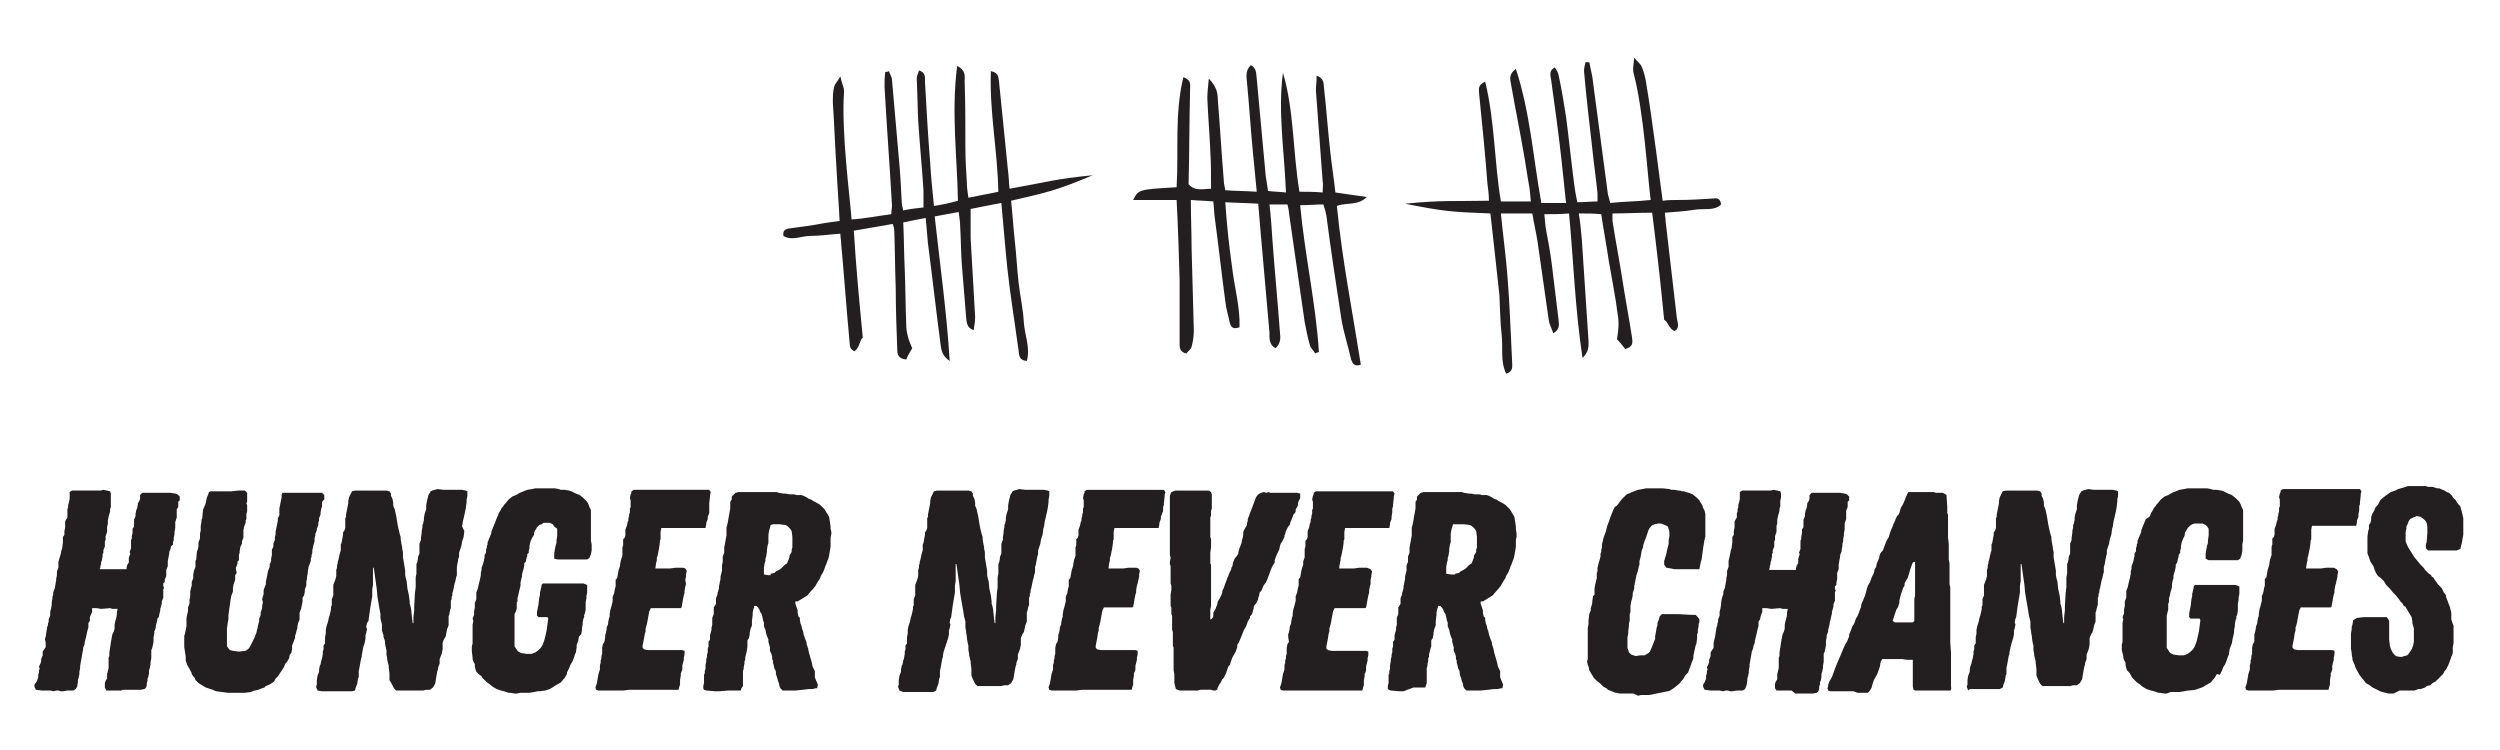 <?xml version="1.0" encoding="utf-8"?>
<!-- Generator: Adobe Illustrator 25.0.0, SVG Export Plug-In . SVG Version: 6.00 Build 0)  -->
<svg version="1.1" id="Vrstva_1" xmlns="http://www.w3.org/2000/svg" xmlns:xlink="http://www.w3.org/1999/xlink" x="0px" y="0px"
	 viewBox="0 0 333.8 100.2" enable-background="new 0 0 333.8 100.2" xml:space="preserve">
<g>
	<g>
		<path fill="#231F20" d="M16.2,92.2h-1l-0.4,0h-0.3l-0.3,0L14,91.8l0-0.3l0-0.3l0.1-0.3l0.2-0.3V90l0.2-0.8l0-0.3v-0.3l0-0.3l0-0.5
			l0.1-0.2l0-0.5l0.1-0.6l0.1-0.7l0.2-1.1l0.2-0.4l0.1-0.4v-0.5l0.1-0.5l0.1-0.3l0.1-0.5v-0.3l0.1-0.5l-0.3,0H15l-0.3-0.1l-1.2,0.1
			l-0.6-0.1l-0.6,0l0,0.2l0,0.3L12,82.4L12,82.9l-0.2,0.3v0.6l-0.1,0.3L11.5,85l-0.2,0.8l0,0.2l-0.2,0.5l0,0.2L11,87.2l-0.1,0.6
			l-0.2,1.1l0,0.3l-0.1,0.5v0.3l-0.1,0.5l-0.1,0.3l0,0.3l-0.1,0.6L10.1,92l-0.3,0.2l-0.3,0l-0.5,0l-0.6,0.1H8.1l-0.3-0.1l-0.3,0
			l-0.3,0.1l-0.5-0.1H5.6l-0.8-0.1l-0.2-0.4v-0.3L4.9,91l0.2-0.5l0-0.4l0.1-0.3v-0.3l0.1-0.2l-0.1-0.3l0.2-0.4l0.1-0.3l0-0.3
			l0.2-0.5l0-0.5l0.2-0.3l0.2-0.3l0-0.3v-0.3L6,85.3L6.1,85l0.2-1.3l0.1-0.2l0-0.2l0.1-0.3l0-0.3l0.2-0.5l0-0.5l0.1-0.4l0.1-0.5
			v-0.3l0.1-0.6L7,79.7l0.1-0.3v-0.3l0.2-0.5l0.2-1.1l0-0.2l0.1-0.5l0-0.5l0.2-0.5l0-0.3l0-0.5L8.1,74l0.1-0.5l0.1-0.3l0.1-0.8
			l0-0.2v-0.5l0.2-0.3l0-0.3l0-0.2l0.1-0.5v-0.8L9,69.1l0-0.5L9,68.3L9,68l0.1-0.3l0-0.3l0.1-0.3l0.1-0.5l0-0.5l0-0.4l0.3-0.2h0.9
			l1.6,0l0.5,0h0.8l0.4-0.1l0.5,0.1l0.4,0.1l0.1,0.3v0.2l0,0.3L14.8,67l0,0.2l0,0.5l-0.1,0.3l0,0.3l-0.2,0.7l-0.1,0.5l0,0.5
			l-0.1,0.3V71l-0.1,0.3l-0.1,0.3l0,0.5l-0.1,0.2l0,0.5v0.2l-0.1,0.2l-0.1,0.3l0,0.3l-0.1,0.2l0,0.3l-0.1,0.5l-0.1,0.3l0,0.2
			l-0.1,0.3l0,0.2L13.3,76l0.3,0h0.3l1.1,0l0.3,0l0.5,0l0.3,0l0.8,0l0-0.2l0.1-0.4l0.2-0.3v-0.3l0-0.3l0.2-0.6l-0.1-0.2l0.2-0.5
			l0-0.2l0-0.3l0-0.3l0-0.3l0.1-0.2v-0.3l0.1-0.5l0-0.5l0.2-0.3V70l0-0.3l0-0.3l0.2-0.5v-0.3l0.1-0.5l0.1-0.2l0.1-0.5l0-0.2l0.2-0.3
			l0.1-0.3l0-0.3l0-0.2l0.3-0.3l0.2,0l0.3,0h1.4l0.8,0h1.1l0.6,0.1l0.3,0.1l0.3,0.3l0,0.2l0,0.3l-0.2,0.2l0,0.2l0,0.2v0.3L23.6,68
			l0,0.5v0.3l0,0.3l-0.1,0.3l-0.1,0.3l0,0.5v0.3l-0.1,0.5l0,0.3l-0.1,0.5l0,0.3l-0.1,0.3l0,0.3L22.8,73l0,0.2l-0.2,0.5l0,0.2
			l-0.1,0.5L22.4,75l0,0.6l-0.2,0.5l0,0.6l0,0.2L22,77.4l0,0.3l-0.2,0.2v0.3l0.1,0.3l-0.1,0.2l0,0.3v0.5l0,0.3l-0.2,0.5l0,0.3
			l-0.2,0.7v0.2l-0.1,0.4l-0.1,0.5L21,82.6l0,0.2l-0.2,0.8l0,0.2l-0.1,0.3l-0.1,0.2l0,0.3l-0.1,0.5v0.3l0,0.3l-0.1,0.5l-0.1,0.4
			l-0.1,0.2l0,0.5l0,0.6l-0.1,0.5l0,0.3l-0.1,0.5l-0.1,0.3l0,0.4l-0.1,0.5l-0.1,0.2l0,0.3l-0.1,0.3v0.3l-0.1,0.3l-0.2,0.2l-0.5,0.1
			h-0.6l-0.2,0l-0.5,0h-0.8l-0.3,0L16.2,92.2z"/>
		<path fill="#231F20" d="M28.9,92.3l-0.3-0.1l-0.2-0.1l-0.6-0.2l-0.3-0.1l-0.2-0.1l-0.8-0.5l-0.4-0.4L26,90.5l-0.2-0.2L25.6,90
			l0-0.1l-0.3-0.6L25,88.8l-0.2-0.6l0-0.5l-0.2-1.3l0-0.2l0-1.3l0.1-0.3l0.2-1l0-0.5l0-0.6l0.1-0.5l0.1-0.4v-0.5l0.2-0.5l0-0.3
			l0-0.2l0.1-0.5l0-0.3l0-0.3l0.1-0.5l0.1-0.3v-0.5l0.2-0.5l0-0.5l0.1-0.5l0.2-0.5v-0.3l0-0.5l0.1-0.2l0.1-1.1l0.1-0.2l0.1-0.5v-0.3
			l0-0.2l0.2-0.5l0-0.3l0-0.3l0.1-0.5l0-0.3v-0.3l0.1-0.5v-0.3l0.1-0.2l0.1-1.1l0.2-0.5l0.1-0.2l0.1-0.4l0.1-0.5l0.2-0.5l0.1-0.3
			l0.2-0.1l0.6,0H29l0.3,0l1.6,0l0.9-0.1l0.3,0l0.6,0l0.3,0.3l0,0.6V67l-0.1,0.2L33,67.5l0,0.5L33,68.3l-0.1,0.3L32.9,69l0,0.3
			l-0.1,0.2v0.3l-0.2,0.5l-0.1,0.5l0,0.3v0.4l0,0.3l-0.2,0.5l0,0.3L32.1,73L32,73.6l0,0.2l-0.1,0.3l0,0.4l0,0.3L31.7,75v0.3
			l-0.2,0.5l0,0.2l0.1,0.5l-0.2,0.3l0,0.3l0,0.3l-0.1,0.3L31.2,78l-0.1,0.5V79l-0.2,0.5l-0.1,0.5l-0.2,1.4l-0.1,0.8l0,0.5l-0.1,0.5
			L30.3,84l0,0.3l0,0.2l0,0.3l0,0.6v0.4l0,0.5l0.4,0.5l0.4,0.1l0.8,0.1l0.9-0.1l0.4-0.3l0.2-0.3l0.1-0.2l0.3-0.6l0.2-0.4l0.1-0.3
			l0.1-0.2l0.2-0.8l0.1-0.5l0.1-0.3l0-0.4l0.1-0.2l0.1-0.3l0-0.3l0.1-0.3l0.1-0.3l0-0.3l0.1-0.5L35,80l0.2-0.7l0-0.5l0.1-0.3
			l0.2-0.5v-0.3l0.1-0.5l0.1-0.5l0.1-0.5l0.2-0.5l0-0.3l0.2-0.5v-0.3l0.1-0.5l0-0.2v-0.5l0.2-0.4l0-0.4l0.2-0.5l0-0.3l0.1-0.5l0-0.3
			l0.1-0.5l0.1-0.5l0.1-0.5l0-0.3l0.2-0.4l0-0.2l0-0.5l0-0.2l0.1-0.5l0.1-0.5l0.1-0.5l0-0.3l0.1-0.3l1.1,0h0.3l0.3,0l1.1,0h0.3
			l0.3,0h0.3l0.3,0l0.4,0l0.3,0l0.3,0l0.3,0l0.3,0.3l0,0.6L43,67l0,0.6l-0.1,0.3l-0.1,0.5l0,0.3l-0.2,0.5l0,0.3l-0.1,0.3l0,0.3
			l-0.2,0.5l0,0.2l-0.2,0.5v0.2l-0.1,0.4L42,72.3l-0.1,0.3L41.8,73l-0.1,0.5v0.3l-0.1,0.3l0,0.2l-0.1,0.3l0,0.3l-0.3,0.8l-0.1,0.6
			v0.2l-0.1,0.5l0,0.2l-0.1,0.5l0,0.5l-0.2,0.5V79l-0.1,0.5l-0.2,0.3l0,0.5l-0.1,0.5l-0.1,0.5l-0.2,0.5l0,0.3L40,82.6v0.1l-0.2,0.5
			l-0.1,0.5v0.2l-0.1,0.3l-0.1,0.4l-0.1,0.3v0.3l-0.1,0.2l-0.1,0.3l-0.2,0.5L39,86.6l-0.1,0.6l-0.2,0.2l-0.1,0.5l-0.3,0.5l-0.2,0.2
			l-0.2,0.5l-0.2,0.3l-0.2,0.3l-0.2,0.3l-0.2,0.3l-0.3,0.3L36.6,91l-0.3,0.2l-0.3,0.2l-0.5,0.2l-0.2,0.2L34.7,92l-0.2,0.1L34,92.2
			l-0.3,0.1l-0.2,0.1l-0.8,0.1h-0.9l-0.6,0h-0.8L28.9,92.3z"/>
		<path fill="#231F20" d="M42.4,92.2l-0.2-0.5l0.1-0.3v-0.6l0.1-0.6l0.2-0.5l0-0.3l0.1-0.5l0.1-0.2l0.1-0.5l0.1-0.3l0.1-0.6V87
			l0.1-0.3v-0.5l0.2-0.3l0-0.5l0-0.3l0.1-0.5l0-0.2l0-0.3l0.1-0.5l0.2-0.6l0.1-0.5l0.1-0.3l0.1-0.4l0.1-0.5l0-0.3l0.1-0.2l0-0.5
			l0-0.2V80l0.2-0.5l0-0.2l0-0.3l0-0.5l0-0.4l0.2-0.5l0.1-0.3l0.1-0.4v-0.5l0-0.3l0.1-0.3v-0.3l0.1-0.3V75l0.1-0.3l0.1-0.5l0.1-0.4
			l0.1-0.3v-0.5l0-0.3l0.1-0.2l0.2-1.1v-0.3l0.2-0.3l0.1-0.3l0-0.5l0-0.3l0-0.2l0-0.3l0.1-0.2l0-0.3l0.1-0.5l0.1-0.5l0.1-0.5v-0.3
			l0.1-0.5l0.1-0.2l0.1-0.2l0.2-0.4l0.4-0.1l0.5,0l0.6,0h0.3l0.5,0l0.7,0l0.5,0l0.6,0h0.5l0.4,0.1l0.2,0.3l0,0.3l0.2,0.4l0.1,0.5
			l0,0.4l0.2,0.5l0.2,0.9l0.1,0.6l0.1,0.6l0.1,0.5l0.2,0.8l0.1,0.3l0,0.3l0.1,0.6l0.1,0.5v0.2l0.1,0.4v0.3l0,0.4l0.1,0.6l0.1,0.6
			l0.1,0.6l0,0.6l0.1,0.5l0.1,0.3l0.1,1l0.2,0.9l0.1,0.8v0.3l0.1,0.3l0.1,0.5l0.1,1l0.1,0.8h0.1l0-0.8l0.1-0.9v-0.5l0.1-1.8l0.1-0.8
			v-1.3l0.1-0.5l0-0.2l0-0.3l0-0.3l0-0.5l0.1-0.2l0.1-0.5v-0.2l0.2-0.5v-0.5l0-0.5v-0.3l0.2-0.5l0-0.3l0.1-0.7v-0.2l0.1-0.5l0-0.3
			l0.1-0.2l0.1-0.5l0-0.3l0.1-0.5l0.1-0.3l0.1-0.3v-0.3l0-0.2l0.1-0.6l0.2-0.8l0.3-0.5l0.2-0.1l0.7-0.2l0.8,0.1l0.3,0h0.4l0.9,0h0.4
			l0.5,0l0.5,0.1l0.2,0.1l0,0.3v0.3l-0.1,0.5l0,0.3l-0.1,0.8l-0.1,0.5l-0.2,0.9l-0.1,0.4l-0.1,0.7L62,70.9l-0.1,0.8l-0.2,0.6
			l-0.1,0.6l-0.1,0.3l-0.1,0.3l-0.1,0.3v0.5l-0.1,0.3l-0.2,1.1L61,76.1l0,0.4l0,0.3l-0.1,0.3l-0.1,0.5l-0.1,0.3l-0.1,0.5l-0.1,0.5
			l-0.1,0.3l0,0.3l-0.1,0.2l0,0.3l-0.1,0.2l0,0.3l0,0.2v0.5l-0.1,0.2L60,82l-0.1,0.3l0,0.3l0,0.2l0,0.3l0,0.2v0.2l-0.2,0.5l-0.1,0.5
			L59.5,85l-0.2,0.3l-0.2,0.5l0,0.4l0,0.5L59,87.2l-0.1,0.3l-0.2,0.5v0.6l-0.2,0.5v0.2l-0.1,0.3l-0.1,0.5l-0.2,1.2l-0.3,0.5
			l-0.4,0.3l-0.5,0l-0.4,0.1h-0.2l-0.7,0l-0.3,0l-0.4,0l-0.2,0H54l-0.5,0h-0.6l-0.3-0.3l-0.3-0.6L52,90.8l0-0.2l0-0.5l0-0.2
			l-0.1-0.8l0-0.2l-0.2-0.8l0-0.2l-0.1-0.5l0-0.6l-0.1-0.4l-0.1-0.6v-0.2L51.2,85l0-0.2L51,84.2l0-0.2v-0.6l-0.2-0.8L50.8,82
			l-0.2-1.1l-0.2-1.2l-0.1-1.1l-0.2-1.4l-0.2-1.4h-0.1l0,1.1l0,0.8l0,0.4l-0.1,0.6l0,0.9l-0.3,1.8l-0.2,1.5L49,83.2l-0.1,0.5
			l0.1,0.3l-0.1,0.5l-0.1,0.3l0,0.3l0,0.2l-0.1,0.5l-0.2,0.6L48.4,87l-0.1,0.5l0,0.2L48.2,88l-0.2,1.1l-0.1,0.5l0,0.3v0.5l-0.1,0.2
			l-0.1,0.7l-0.2,0.5l-0.1,0.4L47,92.3h-4L42.4,92.2z"/>
		<path fill="#231F20" d="M69,92.6h-0.3l-0.6-0.1h-0.2l-0.6-0.2l-0.4-0.1l-0.6-0.2l-0.5-0.3l-0.5-0.4l-0.3-0.2l-0.4-0.4l-0.2-0.2
			l-0.1-0.2L63.9,90l-0.3-0.3l-0.1-0.3L63.4,89l0-0.3l-0.2-0.4L63.1,88v-0.2L63,87l0-0.7l0.1-0.4v-0.5l0-0.2v-0.5l0-0.3l0-0.2l0-0.5
			l0-0.3l0.1-0.5l-0.1-0.3l0.2-0.5v-0.5l0.1-0.5l0-0.6l0.2-0.5l0-0.6l0-0.3l0.2-0.5l0.1-0.5l0.2-0.8l0.1-0.5l0-0.3l0.1-0.4l0-0.3
			l0.2-0.5l0.1-0.4l0.1-0.5l0-0.3l0.2-0.3l0-0.4l0.1-0.3l0-0.2l0.1-0.2l0-0.3l0.1-0.2l0.1-0.3l0.1-0.2l0.2-0.5l0-0.2l0.2-0.5
			l0.2-0.5l0.1-0.2l0.1-0.3l0.2-0.5l0.1-0.2l0.1-0.3l0.2-0.3l0.2-0.4l0.2-0.2l0.1-0.2l0.2-0.2l0.4-0.5l0.5-0.4l0.5-0.2l0.5-0.3
			l0.5-0.2l0.5-0.2l0.6-0.1l0.5-0.1h1.1l1,0l0.5,0l0.5,0.1l0.3,0.1h0.5l0.6,0.1l0.3,0.1l0.6,0.3l0.5,0.2l0.5,0.4l0.5,0.5l0.1,0.2
			l0.1,0.2l0.1,0.3l0.2,0.4l0,0.4l0,0.5v1.5l0,0.5v0.4l0,0.5v0.3L79,72.7l0,0.5l0,0.3L78.9,74l-0.2,0.5l-0.3,0.2l-0.8,0l-0.6,0
			l-0.6,0l-0.4,0h-1.1l-0.4,0L74,74.6l0-0.3l0-0.4l0.1-0.6l0.1-0.5l0.1-0.3l0-0.3l0.1-0.7l0-0.3l0-0.4l0-0.2L74,70.3L73.8,70
			l-0.4-0.2h-0.8L72.3,70L72,70.1l-0.3,0.3l-0.1,0.2l-0.2,0.3l-0.1,0.3l0,0.2L71,71.9l-0.2,0.5l-0.1,0.5l0,0.3l-0.1,0.3v0.3L70.4,74
			l0,0.2l-0.1,0.3l-0.1,0.5L70,75.2l0,0.3L69.9,76l-0.1,0.3l-0.1,0.4l0,0.3l-0.1,0.3l-0.1,0.5l0,0.4L69.3,79l-0.1,0.5l-0.1,0.3
			l0,0.5L69,80.4l0,0.5v0.3l-0.1,0.4L68.7,82v0.4l0,0.5l0,0.5l0,0.3l0,0.2l0,0.5l0,0.5v0.6l0,0.4v0.4l0.2,0.3l0.2,0.3l0.1,0.1
			l0.4,0.2l0.7,0.1h0.7l0.5-0.2l0.4-0.3l0.3-0.3l0.2-0.3l0.2-0.5l0.1-0.3l0.1-0.4l0.2-0.9l0.2-1.5l-0.1-0.2l-0.3,0h-0.9l-0.2-0.2
			v-0.5l0.2-1l0.1-0.9l0.1-0.4l0-0.3l0.2-0.8l0-0.2l0.2-0.2l0.9,0l0.3,0l0.6,0l0.6,0h1.4l0.3,0l0.5,0h0.8l0.5,0.2v1l-0.1,0.5v0.3
			l-0.1,0.5l0,0.3l0,0.2l0,0.3v0.2l-0.1,0.5l-0.1,0.2l0,0.3l-0.1,0.2l-0.1,0.5l0,0.3l-0.1,0.5l0,0.3l-0.1,0.5L77.3,85l-0.1,0.6
			l-0.2,0.5L77,86.4l-0.1,0.7l-0.1,0.2l-0.1,0.3l-0.1,0.3l-0.2,0.5l-0.2,0.3l-0.1,0.2l-0.1,0.3l-0.3,0.6L75.7,90l-0.3,0.5l-0.5,0.6
			l-0.5,0.3l-0.2,0.1l-0.3,0.2L73.4,92l-0.6,0.2L72,92.3l-0.2,0l-0.5,0.1l-0.6,0.1h-0.8l-0.4,0L69,92.6z"/>
		<path fill="#231F20" d="M83.2,92.2h-1l-0.3,0h-2l-0.3-0.1l-0.1-0.3l0.1-0.3l0.1-0.3l0.1-0.6l0.1-0.6l0.2-0.6l0-0.6l0.1-0.3v-0.3
			l0.1-0.3v-0.3l0.1-0.3l0-0.3l0-0.5l0.1-0.5l0.2-0.3l0.1-0.6v-0.3l0.1-0.3l0.1-0.5v-0.2l0.2-0.5l0-0.2l0.1-0.5l0.1-0.3l0-0.3
			l0.1-0.6l0.1-0.3l0.2-0.8v-0.6l0.2-0.5l0.1-0.6l0.1-0.3l0-0.3l0-0.3v-0.3l0.2-0.2l0.2-1.1l0.1-0.3l0.1-0.3l0-0.2l0.1-0.5l0.2-0.6
			l0-1.1l0.1-0.3l0-0.8l0.2-0.2l0.1-0.3l0-0.3l0-0.2l0-0.3l0.2-0.5l0.1-0.5l0.1-0.2v-0.3l0.1-0.3l0-0.2l0.1-0.3l0-0.5l0.1-0.2l0-0.2
			l0-0.5l0-0.2l-0.1-0.3l0.1-0.5l0.1-0.2l0-0.2l0.3-0.2H85l0.2,0l0.3,0l0.5,0h0.3l0.3,0h0.4l0.8,0l2.8,0l0.9,0l0.3,0l1.1,0h0.8
			l0.3,0l0.4,0l0.3,0l0.2,0.3l-0.1,0.4v0.2l-0.1,0.9v0.2L94.7,68l0,0.3l0,0.2L94.5,69v0.3l-0.2,0.5l0,0.2l-0.1,0.5l-0.4,0h-1.6
			l-0.5,0h-2.5l-0.9,0l-0.1,0.5l0,0.3V72l-0.1,0.2v0.3L88,73.2l-0.1,0.5l-0.1,0.5l-0.1,0.3l0,0.3l-0.1,0.4l-0.1,0.7h0.7l1.3,0
			l0.7-0.1h1l0.3,0.1l0.2,0.3l-0.1,0.5V77l-0.1,0.4L91.6,78l-0.1,0.3l-0.1,0.6v0.3l-0.1,0.3l-0.1,0.5l-0.1,0.6L91,81.1l-0.1,0.1
			h-0.4l-0.6,0h-0.3l-0.9,0l-0.6,0h-0.4l-0.5,0h-0.3l-0.2,0.4l-0.1,0.5l-0.2,1.1l-0.1,0.4l-0.1,0.3l0,0.4l-0.1,0.3L86,85.2l-0.2,1
			v0.3l0.2,0.2l0.5,0.1h2.2l0.5,0l0.8,0l1.1,0l0.3,0.1l0,0.3l0,0.2l-0.1,0.4l0,0.3l-0.2,0.8v0.5L91,89.7l-0.1,0.2l0,0.3l-0.1,0.6
			l0,0.6l-0.1,0.3l-0.1,0.4h-3.6l-0.6,0l-0.5,0l-0.2,0h-0.8l-0.6,0l-0.3,0L83.2,92.2z"/>
		<path fill="#231F20" d="M96,92.3h-0.5l-1.2-0.1L94,92.1l-0.1-0.2v-0.3l0.1-0.4l0-0.4l0-0.4v-0.3l0.1-0.2v-0.3l0.1-0.3v-0.2l0-0.3
			l0.1-0.5V88l0.1-0.3l0-0.3l0.1-0.3l0-0.5l0.1-0.3l0-0.3l0-0.3l0.2-0.3v-0.6l0.2-0.7v-0.3l0.1-0.4l0-0.6v-0.3l0.2-0.5l0-0.3l0-0.3
			v-0.3l0.2-0.3l0.1-0.2l0-0.2l0-0.5l0.1-0.3l0.1-0.2v-0.2l0.1-0.3l0.1-0.4l0-0.2l0.1-0.5l0.1-0.5V77l0.2-0.8V76l0-0.2l0-0.3
			l0.1-0.5l0-0.2v-0.3l0-0.2l0.2-0.5l0-0.5l0-0.2l0.1-0.5l0.1-0.6l0.1-0.5l0-0.2v-0.2l0-0.5v-0.2l0.1-0.3l0.1-0.5l0.1-0.6l0.2-1.1
			l0-0.3l0-0.3v-0.3l0.2-0.3l0-0.4l0.2-0.2l0.3-0.3l0.4-0.1h0.5l2.3,0h1.6l0.3,0l0.4,0l0.3,0.1l0.6,0.1h0.3l0.5,0.1l0.6,0l0.4,0.1
			h0.6l0.3,0.1l0.4,0.2l0.3,0.2l0.3,0.1l0.3,0.2l0.2,0.1l0.2,0.1l0.5,0.3l0.2,0.2l0.2,0.2l0.2,0.2l0.3,0.5l0.3,0.5l0.1,0.6l0.1,0.7
			v0.3L111,71v0.3l-0.1,0.5l0,0.3l0,0.6V73l-0.1,0.6l-0.1,0.6l-0.1,0.4l-0.2,0.5l-0.1,0.3l-0.1,0.2l-0.1,0.3l-0.2,0.5l-0.3,0.5
			l-0.1,0.3l-0.2,0.3l-0.3,0.5l-0.1,0.2l-0.4,0.5l-0.2,0.2l-0.5,0.6l-0.8,0.5l-0.5,0.3l-0.3,0v0.3l0.1,0.3l0.2,0.6v0.3l0.1,0.5
			l0.2,0.2l0,0.3l0.1,0.5l0.1,0.2l0.1,0.5l0.1,0.2l0.1,0.5l0.1,0.3l0.1,0.3l0.2,0.5V86l0.2,0.6l0.1,0.5l0.4,1.4l0.1,0.5l0.3,0.6
			l0,0.5l0,0.3l0.1,0.3l0.3,0.7l-0.1,0.5l-0.2,0l-0.4,0.1h-0.5l-0.8,0.1l-1,0.1h-0.5l-0.4,0h-0.3l-0.3,0l-0.2,0l-0.3-0.3l-0.1-0.2
			l-0.1-0.5l-0.1-0.2l-0.1-0.4l-0.2-0.6v-0.3l-0.1-0.3l-0.1-0.1l-0.1-0.5l-0.1-0.3v-0.3l-0.1-0.2l0-0.3l-0.1-0.4l-0.2-0.4v-0.5
			l-0.2-0.7l0-0.3l-0.2-0.5l-0.1-0.3l-0.1-0.5l-0.2-0.5l0-0.5l-0.1-0.2l-0.1-0.5l-0.1-0.4l-0.2-0.3l-0.1-0.3l-0.2-0.3l-0.2-0.2
			l-0.3,0l0,0.2l-0.1,0.2l-0.1,0.5l0,0.3l-0.1,0.8v0.6l-0.2,0.5l-0.1,0.5v0.2l-0.1,0.5l-0.2,0.3v0.8L99.7,87l-0.2,0.8l0,0.3
			l-0.1,0.2v0.3l-0.1,0.5l0,0.2l-0.1,0.3v0.2l0,0.5l0,0.3v0.2l0,0.3l0,0.5L99,91.9l-0.1,0.3l-0.4,0l-0.3,0l-0.6,0l-0.3,0L96,92.3z
			 M102.9,76.6l0.5-0.1l0.2-0.2l0.4-0.2l0.3-0.2l0.3-0.3l0.2-0.2l0.3-0.2l0.2-0.5l0.1-0.3l0-0.2l0.3-0.5v-0.3l0.1-0.3l0-0.6l0-0.8
			l-0.1-0.8l-0.2-0.3l-0.3-0.3l-0.3-0.2l-0.8-0.1l-0.9,0l-0.3,0.1l-0.1,0.4l-0.1,0.3l-0.1,0.6l0,0.6l0,0.5l-0.1,0.3l-0.1,0.6v0.3
			l-0.1,0.6l-0.1,0.3l0,0.3l-0.1,0.3l-0.1,0.6l0,0.3l0,0.3l0,0.3l0.6,0.1H102.9z"/>
		<path fill="#231F20" d="M120.1,92.2l-0.2-0.5l0.1-0.3v-0.6l0.1-0.6l0.2-0.5l0-0.3l0.1-0.5l0.1-0.2l0.1-0.5l0.1-0.3l0.1-0.6V87
			l0.1-0.3v-0.5l0.2-0.3l0-0.5l0-0.3l0.1-0.5l0-0.2l0-0.3l0.1-0.5l0.2-0.6l0.1-0.5l0.1-0.3l0.1-0.4l0.1-0.5l0-0.3l0.1-0.2l0-0.5
			l0-0.2V80l0.2-0.5l0-0.2l0-0.3l0-0.5l0-0.4l0.2-0.5l0.1-0.3l0.1-0.4v-0.5l0-0.3l0.1-0.3v-0.3l0.1-0.3V75l0.1-0.3l0.1-0.5l0.1-0.4
			l0.1-0.3v-0.5l0-0.3l0.1-0.2l0.2-1.1v-0.3l0.2-0.3l0.1-0.3l0-0.5l0-0.3l0-0.2l0-0.3l0.1-0.2l0-0.3l0.1-0.5l0.1-0.5l0.1-0.5v-0.3
			l0.1-0.5l0.1-0.2l0.1-0.2l0.2-0.4l0.4-0.1l0.5,0l0.6,0h0.3l0.5,0l0.7,0l0.5,0l0.6,0h0.5l0.4,0.1l0.2,0.3l0,0.3l0.2,0.4l0.1,0.5
			l0,0.4l0.2,0.5l0.2,0.9l0.1,0.6l0.1,0.6l0.1,0.5l0.2,0.8l0.1,0.3l0,0.3l0.1,0.6l0.1,0.5v0.2l0.1,0.4v0.3l0,0.4l0.1,0.6l0.1,0.6
			l0.1,0.6l0,0.6l0.1,0.5l0.1,0.3l0.1,1l0.2,0.9l0.1,0.8v0.3l0.1,0.3l0.1,0.5l0.1,1l0.1,0.8h0.1l0-0.8l0.1-0.9v-0.5l0.1-1.8l0.1-0.8
			v-1.3l0.1-0.5l0-0.2l0-0.3l0-0.3l0-0.5l0.1-0.2l0.1-0.5v-0.2l0.2-0.5v-0.5l0-0.5v-0.3l0.2-0.5l0-0.3l0.1-0.7v-0.2l0.1-0.5l0-0.3
			l0.1-0.2l0.1-0.5l0-0.3l0.1-0.5l0.1-0.3l0.1-0.3v-0.3l0-0.2l0.1-0.6l0.2-0.8l0.3-0.5l0.2-0.1l0.7-0.2l0.8,0.1l0.3,0h0.4l0.9,0h0.4
			l0.5,0l0.5,0.1l0.2,0.1l0,0.3v0.3l-0.1,0.5l0,0.3l-0.1,0.8l-0.1,0.5l-0.2,0.9l-0.1,0.4l-0.1,0.7l-0.1,0.3l-0.1,0.8l-0.2,0.6
			l-0.1,0.6l-0.1,0.3l-0.1,0.3l-0.1,0.3v0.5l-0.1,0.3l-0.2,1.1l-0.1,0.3l0,0.4l0,0.3l-0.1,0.3l-0.1,0.5l-0.1,0.3l-0.1,0.5l-0.1,0.5
			l-0.1,0.3l0,0.3l-0.1,0.2l0,0.3l-0.1,0.2l0,0.3l0,0.2v0.5l-0.1,0.2l-0.1,0.5l-0.1,0.3l0,0.3l0,0.2l0,0.3l0,0.2v0.2l-0.2,0.5
			l-0.1,0.5l-0.1,0.4l-0.2,0.3l-0.2,0.5l0,0.4l0,0.5l-0.1,0.5l-0.1,0.3l-0.2,0.5v0.6l-0.2,0.5v0.2l-0.1,0.3l-0.1,0.5l-0.2,1.2
			l-0.3,0.5l-0.4,0.3l-0.5,0l-0.4,0.1H134l-0.7,0l-0.3,0l-0.4,0l-0.2,0h-0.8l-0.5,0h-0.6l-0.3-0.3l-0.3-0.6l-0.2-0.5l0-0.2l0-0.5
			l0-0.2l-0.1-0.8l0-0.2l-0.2-0.8l0-0.2l-0.1-0.5l0-0.6l-0.1-0.4l-0.1-0.6v-0.2l-0.1-0.5l0-0.2l-0.1-0.5l0-0.2v-0.6l-0.2-0.8
			l-0.1-0.7l-0.2-1.1l-0.2-1.2l-0.1-1.1l-0.2-1.4l-0.2-1.4h-0.1l0,1.1l0,0.8l0,0.4l-0.1,0.6l0,0.9l-0.3,1.8l-0.2,1.5l-0.1,0.2
			l-0.1,0.5l0.1,0.3l-0.1,0.5l-0.1,0.3l0,0.3l0,0.2l-0.1,0.5l-0.2,0.6L126,87l-0.1,0.5l0,0.2l-0.1,0.3l-0.2,1.1l-0.1,0.5l0,0.3v0.5
			l-0.1,0.2l-0.1,0.7l-0.2,0.5l-0.1,0.4l-0.4,0.2h-4L120.1,92.2z"/>
		<path fill="#231F20" d="M143.7,92.2h-1l-0.3,0h-2l-0.3-0.1l-0.1-0.3l0.1-0.3l0.1-0.3l0.1-0.6l0.1-0.6l0.2-0.6l0-0.6l0.1-0.3v-0.3
			l0.1-0.3v-0.3l0.1-0.3l0-0.3l0-0.5l0.1-0.5l0.2-0.3l0.1-0.6v-0.3l0.1-0.3l0.1-0.5v-0.2l0.2-0.5l0-0.2l0.1-0.5l0.1-0.3l0-0.3
			l0.1-0.6l0.1-0.3l0.2-0.8v-0.6l0.2-0.5l0.1-0.6l0.1-0.3l0-0.3l0-0.3v-0.3l0.2-0.2l0.2-1.1l0.1-0.3l0.1-0.3l0-0.2l0.1-0.5l0.2-0.6
			l0-1.1l0.1-0.3l0-0.8l0.2-0.2l0.1-0.3l0-0.3l0-0.2l0-0.3l0.2-0.5l0.1-0.5l0.1-0.2v-0.3l0.1-0.3l0-0.2l0.1-0.3l0-0.5l0.1-0.2l0-0.2
			l0-0.5l0-0.2l-0.1-0.3l0.1-0.5l0.1-0.2l0-0.2l0.3-0.2h0.6l0.2,0l0.3,0l0.5,0h0.3l0.3,0h0.4l0.8,0l2.8,0l0.9,0l0.3,0l1.1,0h0.8
			l0.3,0l0.4,0l0.3,0l0.2,0.3l-0.1,0.4v0.2l-0.1,0.9v0.2l-0.1,0.3l0,0.3l0,0.2L155,69v0.3l-0.2,0.5l0,0.2l-0.1,0.5l-0.4,0h-1.6
			l-0.5,0h-2.5l-0.9,0l-0.1,0.5l0,0.3V72l-0.1,0.2v0.3l-0.1,0.7l-0.1,0.5l-0.1,0.5l-0.1,0.3l0,0.3l-0.1,0.4l-0.1,0.7h0.7l1.3,0
			l0.7-0.1h1l0.3,0.1l0.2,0.3l-0.1,0.5V77l-0.1,0.4l-0.1,0.5l-0.1,0.3l-0.1,0.6v0.3l-0.1,0.3l-0.1,0.5l-0.1,0.6l-0.1,0.5l-0.1,0.1
			H151l-0.6,0h-0.3l-0.9,0l-0.6,0h-0.4l-0.5,0h-0.3l-0.2,0.4l-0.1,0.5l-0.2,1.1l-0.1,0.4l-0.1,0.3l0,0.4l-0.1,0.3l-0.1,0.7l-0.2,1
			v0.3l0.2,0.2l0.5,0.1h2.2l0.5,0l0.8,0l1.1,0l0.3,0.1l0,0.3l0,0.2l-0.1,0.4l0,0.3l-0.2,0.8v0.5l-0.1,0.3l-0.1,0.2l0,0.3l-0.1,0.6
			l0,0.6l-0.1,0.3l-0.1,0.4h-3.6l-0.6,0l-0.5,0l-0.2,0h-0.8l-0.6,0l-0.3,0L143.7,92.2z"/>
		<path fill="#231F20" d="M159.9,92.2h-0.8l-0.3,0h-0.8l-0.4,0h-0.1L157,92l-0.1-0.4l-0.1-0.4l0-0.4l0-0.2l0-0.3V90l-0.1-0.5V89
			l0-0.3v-0.6l0-0.3v-0.7l0-0.3v-0.3l-0.1-0.3v-0.5l0-0.3V85l0-0.3l0-0.3l-0.1-0.3v-0.5l0-0.3v-0.3l0-0.3v-0.5l-0.1-0.2l0-0.3v-0.3
			l0-0.3l-0.1-0.2l0-0.3v-0.5l0-0.3v-0.5l0.1-0.5v-0.3l0-0.3l-0.1-0.3v-0.8l0-0.3v-0.5l0-0.2l0-0.5l-0.1-0.3V75l0.1-0.5l-0.1-0.4V73
			l0-0.3l0-0.3l0-0.3v-1.6l0-0.2l0-0.5l0-0.3l0-0.3l0-0.5l0-0.2l0-0.3v-0.3l0-0.2l0-0.3l0-0.3l0-0.3l0-0.2v-0.4l0.1-0.3l0.1-0.2
			l0.5-0.2l0.5,0l0.3,0l0.6,0l0.5,0h2.3l0.3,0l0.3,0.2l0.1,0.3l0,0.5v0.1l0,0.5v0.8l-0.1,0.3v0.6l-0.1,0.3l0,0.3v0.5l0,0.3v0.3
			l0,0.3v0.3l0,0.3v0.3l0.1,0.3V72l0,0.3v0.8l-0.1,0.7v0.5l0,0.3V75l0,0.2l0.1,0.2l0,0.5v0.2l0,0.3v0.8l0,0.3v0.3l0,0.3v0.3l0,0.4
			V79l0,0.3l0,0.2l0,0.2l0,0.6v0.3l0,0.3l-0.1,0.5l0,0.4v0.4l0,0.3l0,0.2l0.1,0l0.2-0.2l0.1-0.2L162,82l0-0.2l0.3-0.5l0.1-0.3
			l0.1-0.2l0.1-0.5l0.2-0.3l0.1-0.2l0.2-0.4l0.1-0.3l0-0.2l0.2-0.4l0.1-0.3l0.1-0.3l0.2-0.5l0.1-0.3l0.1-0.2l0.1-0.3l0.2-0.4
			l0.1-0.2l0-0.2l0.1-0.1l0.1-0.3l0-0.2l0.2-0.5l0.1-0.2l0.2-0.2l0.2-0.3l0.1-0.5l0.1-0.3l0.3-0.8l0-0.2l0.1-0.3l0.1-0.5l0-0.2
			L166,71l0.1-0.2l0.1-0.2l0.3-0.5l0-0.3l0.1-0.2l0-0.3l0.2-0.5l0.1-0.3l0.2-0.5l0.6-1.6L168,66l0.4-0.2l0.3-0.1l0.4,0.1l0.3-0.1
			l0.2,0.1h0.3l0.3,0l0.2,0h0.9l0.3,0l0.2,0h0.5l0.4,0h0.5l0.4,0.1v0.4l0,0.2l-0.2,0.4l-0.1,0.3l0,0.3l-0.1,0.2L173,68l0,0.3
			l-0.1,0.2l-0.2,0.2l-0.1,0.3l-0.2,0.5l-0.1,0.2l-0.1,0.4l-0.2,0.2l-0.1,0.2l-0.1,0.2l-0.1,0.2l-0.1,0.4l-0.1,0.2l0,0.2l-0.1,0.2
			l-0.2,0.4l-0.2,0.3l-0.1,0.3l-0.1,0.5l-0.1,0.2l-0.1,0.2l-0.1,0.2l-0.2,0.5l-0.1,0.3l0,0.3l-0.3,0.5l-0.1,0.2l-0.2,0.5l-0.1,0.3
			l-0.2,0.5l-0.1,0.3l-0.2,0.4l-0.3,0.4l-0.2,0.5l-0.1,0.2l-0.2,0.2l-0.1,0.5l-0.1,0.2l0,0.2l-0.2,0.4l-0.1,0.2l-0.2,0.2l-0.1,0.2
			l0,0.2l-0.2,0.7l-0.1,0.2l-0.2,0.2v0.2l-0.3,0.5l-0.1,0.3l-0.1,0.3l-0.3,0.5l-0.2,0.5l-0.2,0.5l-0.3,0.7l-0.2,0.3l0,0.3L165,87
			l-0.4,0.7l-0.1,0.2l-0.1,0.3l-0.1,0.3l-0.1,0.3l-0.2,0.2l-0.2,0.6l-0.1,0.3l-0.1,0.2l-0.1,0.2l-0.1,0.2l-0.2,0.2l-0.2,0.4
			l-0.2,0.3l-0.2,0.4l-0.1,0.3l-0.2,0.1h-0.3l-0.3-0.1l-0.3,0l-0.3,0h-0.8L159.9,92.2z"/>
		<path fill="#231F20" d="M174.6,92.2h-1l-0.3,0h-2l-0.3-0.1l-0.1-0.3l0.1-0.3l0.1-0.3l0.1-0.6l0.1-0.6l0.2-0.6l0-0.6l0.1-0.3v-0.3
			l0.1-0.3v-0.3l0.1-0.3l0-0.3l0-0.5l0.1-0.5l0.2-0.3L172,85v-0.3l0.1-0.3l0.1-0.5v-0.2l0.2-0.5l0-0.2l0.1-0.5l0.1-0.3l0-0.3
			l0.1-0.6l0.1-0.3l0.2-0.8v-0.6l0.2-0.5l0.1-0.6l0.1-0.3l0-0.3l0-0.3v-0.3l0.2-0.2l0.2-1.1l0.1-0.3l0.1-0.3l0-0.2L174,75l0.2-0.6
			l0-1.1l0.1-0.3l0-0.8l0.2-0.2l0.1-0.3l0-0.3l0-0.2l0-0.3l0.2-0.5l0.1-0.5l0.1-0.2v-0.3l0.1-0.3l0-0.2l0.1-0.3l0-0.5l0.1-0.2l0-0.2
			l0-0.5l0-0.2l-0.1-0.3l0.1-0.5l0.1-0.2l0-0.2l0.3-0.2h0.6l0.2,0l0.3,0l0.5,0h0.3l0.3,0h0.4l0.8,0l2.8,0l0.9,0l0.3,0l1.1,0h0.8
			l0.3,0l0.4,0l0.3,0l0.2,0.3l-0.1,0.4v0.2l-0.1,0.9v0.2l-0.1,0.3l0,0.3l0,0.2l-0.1,0.6v0.3l-0.2,0.5l0,0.2l-0.1,0.5l-0.4,0h-1.6
			l-0.5,0h-2.5l-0.9,0l-0.1,0.5l0,0.3V72l-0.1,0.2v0.3l-0.1,0.7l-0.1,0.5l-0.1,0.5l-0.1,0.3l0,0.3l-0.1,0.4l-0.1,0.7h0.7l1.3,0
			l0.7-0.1h1L183,76l0.2,0.3l-0.1,0.5V77l-0.1,0.4L183,78l-0.1,0.3l-0.1,0.6v0.3l-0.1,0.3l-0.1,0.5l-0.1,0.6l-0.1,0.5l-0.1,0.1H182
			l-0.6,0h-0.3l-0.9,0l-0.6,0H179l-0.5,0h-0.3l-0.2,0.4l-0.1,0.5l-0.2,1.1l-0.1,0.4l-0.1,0.3l0,0.4l-0.1,0.3l-0.1,0.7l-0.2,1v0.3
			l0.2,0.2l0.5,0.1h2.2l0.5,0l0.8,0l1.1,0l0.3,0.1l0,0.3l0,0.2l-0.1,0.4l0,0.3l-0.2,0.8v0.5l-0.1,0.3l-0.1,0.2l0,0.3l-0.1,0.6l0,0.6
			l-0.1,0.3l-0.1,0.4h-3.6l-0.6,0l-0.5,0l-0.2,0h-0.8l-0.6,0l-0.3,0L174.6,92.2z"/>
		<path fill="#231F20" d="M187.4,92.3h-0.5l-1.2-0.1l-0.3-0.1l-0.1-0.2v-0.3l0.1-0.4l0-0.4l0-0.4v-0.3l0.1-0.2v-0.3l0.1-0.3v-0.2
			l0-0.3l0.1-0.5V88l0.1-0.3l0-0.3l0.1-0.3l0-0.5l0.1-0.3l0-0.3l0-0.3l0.2-0.3v-0.6l0.2-0.7v-0.3l0.1-0.4l0-0.6v-0.3l0.2-0.5l0-0.3
			l0-0.3v-0.3l0.2-0.3l0.1-0.2l0-0.2l0-0.5l0.1-0.3l0.1-0.2v-0.2l0.1-0.3l0.1-0.4l0-0.2l0.1-0.5l0.1-0.5V77l0.2-0.8V76l0-0.2l0-0.3
			L188,75l0-0.2v-0.3l0-0.2l0.2-0.5l0-0.5l0-0.2l0.1-0.5l0.1-0.6l0.1-0.5l0-0.2v-0.2l0-0.5v-0.2l0.1-0.3l0.1-0.5l0.1-0.6l0.2-1.1
			l0-0.3l0-0.3v-0.3l0.2-0.3l0-0.4l0.2-0.2l0.3-0.3l0.4-0.1h0.5l2.3,0h1.6l0.3,0l0.4,0l0.3,0.1l0.6,0.1h0.3l0.5,0.1l0.6,0l0.4,0.1
			h0.6l0.3,0.1l0.4,0.2l0.3,0.2l0.3,0.1l0.3,0.2l0.2,0.1l0.2,0.1l0.5,0.3l0.2,0.2l0.2,0.2l0.2,0.2l0.3,0.5l0.3,0.5l0.1,0.6l0.1,0.7
			v0.3l0.1,0.7v0.3l-0.1,0.5l0,0.3l0,0.6V73l-0.1,0.6l-0.1,0.6l-0.1,0.4l-0.2,0.5l-0.1,0.3l-0.1,0.2l-0.1,0.3l-0.2,0.5l-0.3,0.5
			l-0.1,0.3l-0.2,0.3l-0.3,0.5l-0.1,0.2l-0.4,0.5l-0.2,0.2l-0.5,0.6l-0.8,0.5l-0.5,0.3l-0.3,0v0.3l0.1,0.3l0.2,0.6v0.3l0.1,0.5
			l0.2,0.2l0,0.3l0.1,0.5l0.1,0.2l0.1,0.5l0.1,0.2l0.1,0.5l0.1,0.3l0.1,0.3l0.2,0.5V86l0.2,0.6l0.1,0.5l0.4,1.4l0.1,0.5l0.3,0.6
			l0,0.5l0,0.3l0.1,0.3l0.3,0.7l-0.1,0.5l-0.2,0l-0.4,0.1h-0.5l-0.8,0.1l-1,0.1H197l-0.4,0h-0.3l-0.3,0l-0.2,0l-0.3-0.3l-0.1-0.2
			l-0.1-0.5l-0.1-0.2l-0.1-0.4l-0.2-0.6v-0.3l-0.1-0.3l-0.1-0.1l-0.1-0.5l-0.1-0.3v-0.3l-0.1-0.2l0-0.3l-0.1-0.4l-0.2-0.4v-0.5
			l-0.2-0.7l0-0.3l-0.2-0.5l-0.1-0.3l-0.1-0.5l-0.2-0.5l0-0.5l-0.1-0.2l-0.1-0.5l-0.1-0.4l-0.2-0.3l-0.1-0.3l-0.2-0.3l-0.2-0.2
			l-0.3,0l0,0.2l-0.1,0.2l-0.1,0.5l0,0.3l-0.1,0.8v0.6l-0.2,0.5l-0.1,0.5v0.2l-0.1,0.5l-0.2,0.3v0.8l-0.1,0.3l-0.2,0.8l0,0.3
			l-0.1,0.2v0.3l-0.1,0.5l0,0.2l-0.1,0.3v0.2l0,0.5l0,0.3v0.2l0,0.3l0,0.5l-0.1,0.3l-0.1,0.3l-0.4,0l-0.3,0l-0.6,0l-0.3,0
			L187.4,92.3z M194.3,76.6l0.5-0.1l0.2-0.2l0.4-0.2l0.3-0.2l0.3-0.3l0.2-0.2l0.3-0.2l0.2-0.5l0.1-0.3l0-0.2l0.3-0.5v-0.3l0.1-0.3
			l0-0.6l0-0.8l-0.1-0.8l-0.2-0.3l-0.3-0.3l-0.3-0.2l-0.8-0.1l-0.9,0L194,70l-0.1,0.4l-0.1,0.3l-0.1,0.6l0,0.6l0,0.5l-0.1,0.3
			l-0.1,0.6v0.3l-0.1,0.6l-0.1,0.3l0,0.3l-0.1,0.3l-0.1,0.6l0,0.3l0,0.3l0,0.3l0.6,0.1H194.3z"/>
		<path fill="#231F20" d="M218.1,92.6h-0.3l-0.3,0l-0.4,0l-0.3,0l-0.2,0l-0.4,0l-0.3-0.1l-0.2,0l-0.5-0.2l-0.5-0.2l-0.2-0.2
			l-0.4-0.2l-0.2-0.2l-0.2-0.2l-0.5-0.4l-0.2-0.2l-0.2-0.2l-0.3-0.5l-0.3-0.5l-0.1-0.5l-0.1-0.2l-0.1-0.5L212,88v-0.7l0-0.3v-0.3
			l0-0.3v-1l0-0.8l0-0.3l0-0.5l0.1-0.5v-0.3l0-0.2l0.1-0.8l0.2-0.5l0-0.3l0.1-0.3l0.1-0.4l0-0.2l0.1-0.7l0.2-0.2v-0.5l0-0.1v-0.2
			L213,78l0.1-0.4l0.1-0.4l0-0.5v-0.2l0.1-0.2v-0.5l0.2-0.8l0.1-0.3l0.1-0.4l0-0.4l0.1-0.2l0-0.3l0.1-0.3l0-0.2l0-0.3l0.1-0.3
			l0.1-0.5l0.3-0.8l0.2-0.8l0.2-0.5l0.2-0.6l0.2-0.5l0.2-0.5l0.2-0.4l0.3-0.2l0.3-0.4l0.3-0.4l0.5-0.5l0.2-0.2l0.5-0.2l0.2-0.1
			l0.8-0.3l0.6-0.1l0.5-0.1l0.3,0h0.6l0.7,0h0.6l0.9,0.1l0.3,0.1h0.4l0.5,0.1l0.2,0l0.3,0.1l0.3,0l0.2,0.1l0.4,0.1l0.5,0.2l0.5,0.4
			l0.4,0.4l0.1,0.2l0.2,0.3l0.1,0.2l0.1,0.3l0.2,0.4l0.1,0.4l0,0.5l0,0.5l0,0.3l0,0.6v0.8l0,0.4l-0.1,0.3l-0.1,0.6l-0.1,0.6
			l-0.2,1.5l-0.1,0.3l-0.2,1L227,76l-0.5,0l-0.5,0l-2.4,0l-1.1-0.2l-0.3-0.4v-0.5l0.1-0.3l0.2-0.7l0.1-0.5l0.2-0.8l0-0.5l0.1-0.5V71
			l-0.2-0.7l-0.4-0.2l-0.5-0.2h-0.4l-0.5,0.1l-0.4,0.2l-0.3,0.4l-0.1,0.2l-0.1,0.3l-0.2,0.6l-0.2,0.5l-0.2,0.6v0.2l-0.2,0.5
			l-0.1,0.6l-0.1,0.5l-0.1,0.3l0,0.3l0,0.2l-0.1,0.3l-0.1,0.5l-0.2,0.6l-0.3,1.5l0,0.3l-0.2,0.6l0,0.3l-0.1,0.5l-0.1,0.3l-0.1,0.6
			v0.8l-0.1,0.3l0,0.3v0.3l0,0.3l-0.1,0.3l0,0.3l-0.1,0.8v0.3l-0.1,0.5l0,0.5v0.4l0,0.2v0.3l0.2,0.6l0.3,0.3l0.6,0.2l0.6-0.1h0.6
			l0.5-0.3l0.2-0.2l0.3-0.7l0.2-0.5l0.2-0.5l0-0.2l0-0.2l0.1-0.5l0.1-0.6l0.1-0.3l0-0.3l0.2-0.5l0.1-0.4l0.3-0.3l0.3,0l1,0h0.8
			l1.9,0.1l0.5,0l0.3,0.3l0.2,0.3v0.4l-0.1,0.2v0.3l-0.1,0.5l0,0.4l-0.1,0.2l0,0.3l0,0.2l-0.1,0.8l-0.1,0.2l-0.2,0.9l-0.1,0.5l0,0.3
			l-0.1,0.3l-0.1,0.2l-0.2,0.6l-0.2,0.5l-0.1,0.3l-0.2,0.2l-0.2,0.2l-0.1,0.2l-0.1,0.2l-0.6,0.7l-0.6,0.5l-0.6,0.4l-0.3,0.1l-1,0.2
			l-0.5,0.1l-0.5,0.1l-0.5,0.1h-0.6l-0.5,0l-0.4,0.1L218.1,92.6z"/>
		<path fill="#231F20" d="M239.2,92.2h-1l-0.4,0h-0.3l-0.3,0l-0.2-0.3l0-0.3l0-0.3l0.1-0.3l0.2-0.3V90l0.2-0.8l0-0.3v-0.3l0-0.3
			l0-0.5l0.1-0.2l0-0.5l0.1-0.6l0.1-0.7l0.2-1.1l0.2-0.4l0.1-0.4v-0.5l0.1-0.5l0.1-0.3l0.1-0.5v-0.3l0.1-0.5l-0.3,0H238l-0.3-0.1
			l-1.2,0.1l-0.6-0.1l-0.6,0l0,0.2l0,0.3l-0.2,0.5l-0.1,0.5l-0.2,0.3v0.6l-0.1,0.3l-0.2,0.9l-0.2,0.8l0,0.2l-0.2,0.5l0,0.2l-0.2,0.5
			l-0.1,0.6l-0.2,1.1l0,0.3l-0.1,0.5v0.3l-0.1,0.5l-0.1,0.3l0,0.3l-0.1,0.6L233,92l-0.3,0.2l-0.3,0l-0.5,0l-0.6,0.1h-0.3l-0.3-0.1
			l-0.3,0l-0.3,0.1l-0.5-0.1h-1.2l-0.8-0.1l-0.2-0.4v-0.3l0.2-0.3l0.2-0.5l0-0.4l0.1-0.3v-0.3l0.1-0.2l-0.1-0.3l0.2-0.4l0.1-0.3
			l0-0.3l0.2-0.5l0-0.5l0.2-0.3l0.2-0.3l0-0.3v-0.3l0.1-0.5L229,85l0.2-1.3l0.1-0.2l0-0.2l0.1-0.3l0-0.3l0.2-0.5l0-0.5l0.1-0.4
			l0.1-0.5v-0.3l0.1-0.6l0.1-0.3l0.1-0.3v-0.3l0.2-0.5l0.2-1.1l0-0.2l0.1-0.5l0-0.5l0.2-0.5l0-0.3l0-0.5L231,74l0.1-0.5l0.1-0.3
			l0.1-0.8l0-0.2v-0.5l0.2-0.3l0-0.3l0-0.2l0.1-0.5v-0.8l0.3-0.5l0-0.5l0.1-0.3l0-0.3l0.1-0.3l0-0.3l0.1-0.3l0.1-0.5l0-0.5l0-0.4
			l0.3-0.2h0.9l1.6,0l0.5,0h0.8l0.4-0.1l0.5,0.1l0.4,0.1l0.1,0.3v0.2l0,0.3l-0.1,0.5l0,0.2l0,0.5l-0.1,0.3l0,0.3l-0.2,0.7l-0.1,0.5
			l0,0.5l-0.1,0.3V71l-0.1,0.3l-0.1,0.3l0,0.5l-0.1,0.2l0,0.5v0.2l-0.1,0.2l-0.1,0.3l0,0.3l-0.1,0.2l0,0.3l-0.1,0.5l-0.1,0.3l0,0.2
			l-0.1,0.3l0,0.2l-0.1,0.3l0.3,0h0.3l1.1,0l0.3,0l0.5,0l0.3,0l0.8,0l0-0.2l0.1-0.4l0.2-0.3v-0.3l0-0.3l0.2-0.6l-0.1-0.2l0.2-0.5
			l0-0.2l0-0.3l0-0.3l0-0.3l0.1-0.2v-0.3l0.1-0.5l0-0.5l0.2-0.3V70l0-0.3l0-0.3l0.2-0.5v-0.3l0.1-0.5l0.1-0.2l0.1-0.5l0-0.2l0.2-0.3
			l0.1-0.3l0-0.3l0-0.2l0.3-0.3l0.2,0l0.3,0h1.4l0.8,0h1.1l0.6,0.1l0.3,0.1l0.3,0.3l0,0.2l0,0.3l-0.2,0.2l0,0.2l0,0.2v0.3l-0.2,0.5
			l0,0.5v0.3l0,0.3l-0.1,0.3l-0.1,0.3l0,0.5v0.3l-0.1,0.5l0,0.3l-0.1,0.5l0,0.3l-0.1,0.3l0,0.3l-0.1,0.5l0,0.2l-0.2,0.5l0,0.2
			l-0.1,0.5l-0.1,0.6l0,0.6l-0.2,0.5l0,0.6l0,0.2l-0.1,0.5l0,0.3l-0.2,0.2v0.3l0.1,0.3l-0.1,0.2l0,0.3v0.5l0,0.3l-0.2,0.5l0,0.3
			l-0.2,0.7v0.2l-0.1,0.4l-0.1,0.5l-0.1,0.3l0,0.2l-0.2,0.8l0,0.2l-0.1,0.3l-0.1,0.2l0,0.3l-0.1,0.5v0.3l0,0.3l-0.1,0.5l-0.1,0.4
			l-0.1,0.2l0,0.5l0,0.6l-0.1,0.5l0,0.3l-0.1,0.5l-0.1,0.3l0,0.4l-0.1,0.5l-0.1,0.2l0,0.3l-0.1,0.3v0.3l-0.1,0.3l-0.2,0.2l-0.5,0.1
			h-0.6l-0.2,0l-0.5,0h-0.8l-0.3,0L239.2,92.2z"/>
		<path fill="#231F20" d="M247.5,92.3l-0.3,0l-2.8,0l-0.3-0.1l-0.1-0.3l0.1-0.3l0-0.2l0.2-0.5l0.3-0.5l0.4-1.1l0.2-0.5l0.2-0.5
			l0.4-0.9l0.2-0.5l0.3-0.7l0.1-0.2l0.2-0.3l0.2-0.5l0.1-0.2l0-0.3l0.1-0.2l0.2-0.5l0.1-0.3l0.3-0.5l0.1-0.3l0.1-0.3l0.2-0.3
			l0.2-0.5l0.1-0.3l0.2-0.5l0-0.2l0.1-0.3l0.1-0.2l0.2-0.5l0.1-0.2l0.3-1.1l0.1-0.3l0.3-0.5l0.2-0.6l0.2-0.4l0.1-0.2l0.1-0.5
			l0.2-0.3l0.1-0.5l0.1-0.2l0.2-0.5l0.1-0.5l0.2-0.3l0.2-0.2l0.3-0.8l0.2-0.5L252,72l0.2-0.3l0.1-0.4l0.1-0.3l0.3-0.7l0.1-0.3
			l0.1-0.2l0.1-0.2l0.1-0.3l0.2-0.4l0.2-0.2l0.1-0.2l0.2-0.7l0.3-0.5l0.3-0.7l0.1-0.3l0.1-0.2l0.2-0.4l0.3,0h0.4l0.7,0l0.4,0h0.6
			l0.7,0h0.3l0.3,0.1l0.3,0h0.6l0.2,0.1l0.3,0.2l0.1,1.6v0.8l0.1,0.2v0.7l0,1.4v0.5l0,0.5l0.1,0.8V73l0,0.6l0,0.3v0.8l0.1,0.5V76
			l0,0.5l0,0.2l0,0.5v0.2l0,0.6l0.1,0.4v1.5l0,0.5l0,0.3v1.1l0,1.7v0.3l0,0.6l0,0.6l0,0.5l0,0.3l0.1,1.4v0.2l0,0.5l0,0.3v0.6l0,0.5
			l0,0.3V90l0,0.8v0.8c0,0.2,0.1,0.5-0.1,0.6c-0.2,0-0.3,0-0.4,0l-0.3,0l-0.3,0h-0.5l-0.8,0H258l-0.5,0l-0.3,0l-0.4,0l-0.5,0h-0.6
			l-0.2-0.1l-0.1-0.4l0-0.7l0-0.4l0-0.4v-1.8l0-0.3l-0.8,0l-0.6-0.1l-1.7,0h-1l-0.2,0.4L251,89l-0.1,0.3l-0.1,0.3l-0.2,0.5l-0.4,0.7
			l-0.2,0.6l-0.1,0.4l-0.1,0.2l-0.2,0.3l-0.2,0.2l-1.1,0l-0.3,0L247.5,92.3z M255.4,83.1l0.2-0.2l0-0.5l0-0.3l0-0.3v-1l0-0.3v-0.6
			l0.1-0.3l0-0.9l0-1.4l0-1.4l0-0.9l-0.3,0.1l-0.2,0.5l-0.2,0.6l-0.1,0.4l-0.2,0.6l-0.2,0.3l-0.2,0.4l0,0.3l-0.2,0.3l-0.1,0.3
			l-0.1,0.3l-0.1,0.3l-0.2,0.8l0,0.3l-0.2,0.6l-0.2,0.3l-0.2,0.6l-0.1,0.3l-0.1,0.3l-0.1,0.3l0.3,0.2h0.3l0.4,0l0.3,0H255.4z"/>
		<path fill="#231F20" d="M262.8,92.2l-0.2-0.5l0.1-0.3v-0.6l0.1-0.6l0.2-0.5l0-0.3l0.1-0.5l0.1-0.2l0.1-0.5l0.1-0.3l0.1-0.6V87
			l0.1-0.3v-0.5l0.2-0.3l0-0.5l0-0.3l0.1-0.5l0-0.2l0-0.3l0.1-0.5l0.2-0.6l0.1-0.5l0.1-0.3l0.1-0.4l0.1-0.5l0-0.3l0.1-0.2l0-0.5
			l0-0.2V80l0.2-0.5l0-0.2l0-0.3l0-0.5l0-0.4l0.2-0.5l0.1-0.3l0.1-0.4v-0.5l0-0.3l0.1-0.3v-0.3l0.1-0.3V75l0.1-0.3l0.1-0.5l0.1-0.4
			l0.1-0.3v-0.5l0-0.3l0.1-0.2l0.2-1.1v-0.3l0.2-0.3l0.1-0.3l0-0.5l0-0.3l0-0.2l0-0.3l0.1-0.2l0-0.3l0.1-0.5l0.1-0.5l0.1-0.5v-0.3
			l0.1-0.5l0.1-0.2l0.1-0.2l0.2-0.4l0.4-0.1l0.5,0l0.6,0h0.3l0.5,0l0.7,0l0.5,0l0.6,0h0.5l0.4,0.1l0.2,0.3l0,0.3l0.2,0.4l0.1,0.5
			l0,0.4l0.2,0.5l0.2,0.9l0.1,0.6l0.1,0.6l0.1,0.5l0.2,0.8l0.1,0.3l0,0.3l0.1,0.6l0.1,0.5v0.2l0.1,0.4v0.3l0,0.4l0.1,0.6l0.1,0.6
			l0.1,0.6l0,0.6l0.1,0.5l0.1,0.3l0.1,1l0.2,0.9l0.1,0.8v0.3l0.1,0.3l0.1,0.5l0.1,1l0.1,0.8h0.1l0-0.8l0.1-0.9v-0.5l0.1-1.8l0.1-0.8
			v-1.3l0.1-0.5l0-0.2l0-0.3l0-0.3l0-0.5l0.1-0.2l0.1-0.5v-0.2l0.2-0.5v-0.5l0-0.5v-0.3l0.2-0.5l0-0.3l0.1-0.7v-0.2l0.1-0.5l0-0.3
			l0.1-0.2l0.1-0.5l0-0.3l0.1-0.5l0.1-0.3l0.1-0.3v-0.3l0-0.2l0.1-0.6l0.2-0.8l0.3-0.5l0.2-0.1l0.7-0.2l0.8,0.1l0.3,0h0.4l0.9,0h0.4
			l0.5,0l0.5,0.1l0.2,0.1l0,0.3v0.3l-0.1,0.5l0,0.3l-0.1,0.8l-0.1,0.5l-0.2,0.9l-0.1,0.4l-0.1,0.7l-0.1,0.3l-0.1,0.8l-0.2,0.6
			l-0.1,0.6l-0.1,0.3l-0.1,0.3l-0.1,0.3v0.5l-0.1,0.3l-0.2,1.1l-0.1,0.3l0,0.4l0,0.3l-0.1,0.3l-0.1,0.5l-0.1,0.3l-0.1,0.5l-0.1,0.5
			l-0.1,0.3l0,0.3l-0.1,0.2l0,0.3l-0.1,0.2l0,0.3l0,0.2v0.5l-0.1,0.2l-0.1,0.5l-0.1,0.3l0,0.3l0,0.2l0,0.3l0,0.2v0.2l-0.2,0.5
			l-0.1,0.5l-0.1,0.4l-0.2,0.3l-0.2,0.5l0,0.4l0,0.5l-0.1,0.5l-0.1,0.3l-0.2,0.5v0.6l-0.2,0.5v0.2l-0.1,0.3l-0.1,0.5l-0.2,1.2
			l-0.3,0.5l-0.4,0.3l-0.5,0l-0.4,0.1h-0.2l-0.7,0l-0.3,0l-0.4,0l-0.2,0h-0.8l-0.5,0h-0.6l-0.3-0.3l-0.3-0.6l-0.2-0.5l0-0.2l0-0.5
			l0-0.2l-0.1-0.8l0-0.2l-0.2-0.8l0-0.2l-0.1-0.5l0-0.6l-0.1-0.4l-0.1-0.6v-0.2l-0.1-0.5l0-0.2l-0.1-0.5l0-0.2v-0.6l-0.2-0.8
			l-0.1-0.7l-0.2-1.1l-0.2-1.2l-0.1-1.1l-0.2-1.4l-0.2-1.4h-0.1l0,1.1l0,0.8l0,0.4l-0.1,0.6l0,0.9l-0.3,1.8l-0.2,1.5l-0.1,0.2
			l-0.1,0.5l0.1,0.3l-0.1,0.5l-0.1,0.3l0,0.3l0,0.2l-0.1,0.5l-0.2,0.6l-0.2,0.8l-0.1,0.5l0,0.2l-0.1,0.3l-0.2,1.1l-0.1,0.5l0,0.3
			v0.5l-0.1,0.2l-0.1,0.7l-0.2,0.5l-0.1,0.4l-0.4,0.2h-4L262.8,92.2z"/>
		<path fill="#231F20" d="M289.3,92.6h-0.3l-0.6-0.1h-0.2l-0.6-0.2l-0.4-0.1l-0.6-0.2l-0.5-0.3l-0.5-0.4l-0.3-0.2l-0.4-0.4l-0.2-0.2
			l-0.1-0.2l-0.3-0.5l-0.3-0.3l-0.1-0.3l-0.1-0.4l0-0.3l-0.2-0.4l-0.1-0.3v-0.2l-0.2-0.8l0-0.7l0.1-0.4v-0.5l0-0.2v-0.5l0-0.3l0-0.2
			l0-0.5l0-0.3l0.1-0.5l-0.1-0.3l0.2-0.5v-0.5l0.1-0.5l0-0.6l0.2-0.5l0-0.6l0-0.3l0.2-0.5l0.1-0.5l0.2-0.8l0.1-0.5l0-0.3l0.1-0.4
			l0-0.3l0.2-0.5l0.1-0.4l0.1-0.5l0-0.3l0.2-0.3l0-0.4l0.1-0.3l0-0.2l0.1-0.2l0-0.3l0.1-0.2l0.1-0.3l0.1-0.2l0.2-0.5l0-0.2l0.2-0.5
			l0.2-0.5l0.1-0.2l0.1-0.3L287,69l0.1-0.2l0.1-0.3l0.2-0.3l0.2-0.4l0.2-0.2l0.1-0.2l0.2-0.2l0.4-0.5l0.5-0.4l0.5-0.2l0.5-0.3
			l0.5-0.2l0.5-0.2l0.6-0.1l0.5-0.1h1.1l1,0l0.5,0l0.5,0.1l0.3,0.1h0.5l0.6,0.1l0.3,0.1l0.6,0.3l0.5,0.2l0.5,0.4L299,67l0.1,0.2
			l0.1,0.2l0.1,0.3l0.2,0.4l0,0.4l0,0.5v1.5l0,0.5v0.4l0,0.5v0.3l-0.1,0.5l0,0.5l0,0.3l-0.1,0.6l-0.2,0.5l-0.3,0.2l-0.8,0l-0.6,0
			l-0.6,0l-0.4,0h-1.1l-0.4,0l-0.4-0.2l0-0.3l0-0.4l0.1-0.6l0.1-0.5l0.1-0.3l0-0.3l0.1-0.7l0-0.3l0-0.4l0-0.2l-0.2-0.3l-0.2-0.2
			l-0.4-0.2H293l-0.3,0.1l-0.3,0.2l-0.3,0.3l-0.1,0.2l-0.2,0.3l-0.1,0.3l0,0.2l-0.2,0.4l-0.2,0.5l-0.1,0.5l0,0.3l-0.1,0.3v0.3
			l-0.2,0.3l0,0.2l-0.1,0.3l-0.1,0.5l-0.2,0.3l0,0.3l-0.1,0.5l-0.1,0.3l-0.1,0.4l0,0.3l-0.1,0.3l-0.1,0.5l0,0.4l-0.2,0.7l-0.1,0.5
			l-0.1,0.3l0,0.5l-0.1,0.2l0,0.5v0.3l-0.1,0.4l-0.1,0.4v0.4l0,0.5l0,0.5l0,0.3l0,0.2l0,0.5l0,0.5v0.6l0,0.4v0.4l0.2,0.3l0.2,0.3
			l0.1,0.1l0.4,0.2l0.7,0.1h0.7l0.5-0.2l0.4-0.3l0.3-0.3l0.2-0.3l0.2-0.5l0.1-0.3l0.1-0.4l0.2-0.9l0.2-1.5l-0.1-0.2l-0.3,0h-0.9
			l-0.2-0.2v-0.5l0.2-1l0.1-0.9l0.1-0.4l0-0.3l0.2-0.8l0-0.2l0.2-0.2l0.9,0l0.3,0l0.6,0l0.6,0h1.4l0.3,0l0.5,0h0.8l0.5,0.2v1
			l-0.1,0.5v0.3l-0.1,0.5l0,0.3l0,0.2l0,0.3v0.2l-0.1,0.5l-0.1,0.2l0,0.3l-0.1,0.2l-0.1,0.5l0,0.3l-0.1,0.5l0,0.3l-0.1,0.5l-0.1,0.4
			l-0.1,0.6l-0.2,0.5l-0.1,0.3l-0.1,0.7l-0.1,0.2l-0.1,0.3l-0.1,0.3l-0.2,0.5l-0.2,0.3l-0.1,0.2l-0.1,0.3l-0.3,0.6L296,90l-0.3,0.5
			l-0.5,0.6l-0.5,0.3l-0.2,0.1l-0.3,0.2l-0.5,0.2l-0.6,0.2l-0.8,0.1l-0.2,0l-0.5,0.1l-0.6,0.1h-0.8l-0.4,0L289.3,92.6z"/>
		<path fill="#231F20" d="M303.5,92.2h-1l-0.3,0h-2l-0.3-0.1l-0.1-0.3l0.1-0.3l0.1-0.3l0.1-0.6l0.1-0.6l0.2-0.6l0-0.6l0.1-0.3v-0.3
			l0.1-0.3v-0.3l0.1-0.3l0-0.3l0-0.5l0.1-0.5l0.2-0.3L301,85v-0.3l0.1-0.3l0.1-0.5v-0.2l0.2-0.5l0-0.2l0.1-0.5l0.1-0.3l0-0.3
			l0.1-0.6l0.1-0.3l0.2-0.8v-0.6l0.2-0.5l0.1-0.6l0.1-0.3l0-0.3l0-0.3v-0.3l0.2-0.2l0.2-1.1l0.1-0.3l0.1-0.3l0-0.2l0.1-0.5l0.2-0.6
			l0-1.1l0.1-0.3l0-0.8l0.2-0.2l0.1-0.3l0-0.3l0-0.2l0-0.3l0.2-0.5l0.1-0.5l0.1-0.2v-0.3l0.1-0.3l0-0.2l0.1-0.3l0-0.5l0.1-0.2l0-0.2
			l0-0.5l0-0.2l-0.1-0.3l0.1-0.5l0.1-0.2l0-0.2l0.3-0.2h0.6l0.2,0l0.3,0l0.5,0h0.3l0.3,0h0.4l0.8,0l2.8,0l0.9,0l0.3,0l1.1,0h0.8
			l0.3,0l0.4,0l0.3,0l0.2,0.3l-0.1,0.4v0.2l-0.1,0.9v0.2l-0.1,0.3l0,0.3l0,0.2l-0.1,0.6v0.3l-0.2,0.5l0,0.2l-0.1,0.5l-0.4,0h-1.6
			l-0.5,0h-2.5l-0.9,0l-0.1,0.5l0,0.3V72l-0.1,0.2v0.3l-0.1,0.7l-0.1,0.5l-0.1,0.5l-0.1,0.3l0,0.3l-0.1,0.4l-0.1,0.7h0.7l1.3,0
			l0.7-0.1h1L312,76l0.2,0.3l-0.1,0.5V77l-0.1,0.4l-0.1,0.5l-0.1,0.3l-0.1,0.6v0.3l-0.1,0.3l-0.1,0.5l-0.1,0.6l-0.1,0.5l-0.1,0.1
			h-0.4l-0.6,0H310l-0.9,0l-0.6,0H308l-0.5,0h-0.3l-0.2,0.4l-0.1,0.5l-0.2,1.1l-0.1,0.4l-0.1,0.3l0,0.4l-0.1,0.3l-0.1,0.7l-0.2,1
			v0.3l0.2,0.2l0.5,0.1h2.2l0.5,0l0.8,0l1.1,0l0.3,0.1l0,0.3l0,0.2l-0.1,0.4l0,0.3l-0.2,0.8v0.5l-0.1,0.3l-0.1,0.2l0,0.3l-0.1,0.6
			l0,0.6l-0.1,0.3l-0.1,0.4h-3.6l-0.6,0l-0.5,0l-0.2,0h-0.8l-0.6,0l-0.3,0L303.5,92.2z"/>
		<path fill="#231F20" d="M319.6,92.6l-0.3,0h-0.4l-0.4-0.1l-0.4-0.1l-0.3-0.1l-0.6-0.3l-0.4-0.2l-0.4-0.3l-0.5-0.3l-0.4-0.5
			l-0.4-0.5l-0.3-0.5l-0.3-0.6l-0.1-0.3l-0.3-0.7l0-0.2l-0.1-0.5l0-0.2l-0.1-0.6v-1.1l0-0.6l0-0.3l0.1-0.6l0-0.3l0.1-0.3l0.1-0.6
			l0.5-0.3l0.9-0.1l0.5,0h2.1l0.5,0l0.3,0.5v1.4l0,0.3v0.8l0.1,0.8l0.1,0.4l0.3,0.6l0.4,0.4l0.5,0.1h0.3l0.3-0.1l0.4-0.1l0.2-0.2
			l0.2-0.3l0.2-0.3l0.2-0.5l0.1-0.5l0-0.4v-0.3l0-0.5v-0.6l-0.2-0.7v-0.2l-0.1-0.6l-0.3-0.5l-0.3-0.5l-0.3-0.5L321,81l-0.1-0.2
			l-0.1-0.2l-0.3-0.3l-0.2-0.3l-0.4-0.5l-0.2-0.2l-0.2-0.2l-0.4-0.5l-0.5-0.5l-0.3-0.5l-0.4-0.4l-0.4-0.3l-0.2-0.3l-0.2-0.4
			l-0.2-0.6l-0.2-0.3l-0.2-0.3l-0.1-0.3l-0.1-0.3l-0.2-0.5l0-0.5l0-0.3l0-0.3v-1.1l0.1-0.8l0.1-0.3l0-0.5l0.2-0.3l0.1-0.4l0-0.4
			l0.2-0.5l0.2-0.3l0.1-0.3l0.1-0.2l0.3-0.3l0.1-0.2l0.2-0.4l0.2-0.2l0.5-0.4l0.7-0.5l0.6-0.2l0.4-0.2l0.7-0.2l0.6-0.2h1.2l0.9,0
			h0.3l0.3,0.1l0.6,0l0.6,0.2l0.3,0l0.2,0.1l0.5,0.2l0.3,0.2l0.3,0.1l0.4,0.4l0.1,0.2l0.4,0.4l0.1,0.2l0.3,0.4l0.2,0.2l0.1,0.4
			l0.1,0.3l0.2,0.9v0.8l0,0.8l0,0.6l-0.2,1.1l-0.2,0.8l-0.5,0.2l-0.7,0h-2.1l-0.5,0h-0.5l-0.3-0.3l0-0.5l0.1-0.3l0.1-1.2v-0.9
			l-0.1-0.5l-0.1-0.2l-0.3-0.3l-0.4-0.3l-0.5-0.1l-0.5,0.2l-0.4,0.2l-0.2,0.3l-0.1,0.3l-0.2,0.4l0,0.3l-0.1,0.4l0,0.5v0.5l0,0.3
			l0.3,0.7l0.3,0.5l0.2,0.3l0.3,0.5l0.4,0.5l0.5,0.6l0.2,0.2l0.2,0.2l0.2,0.3l0.2,0.2l0.2,0.2l0.4,0.3l0.1,0.2l0.2,0.1l0.1,0.2
			l0.3,0.4l0.2,0.3l0.5,0.5l0.3,0.6l0.3,0.4l0,0.2l0.3,0.8l0.2,0.5l0.2,0.8l0,0.3l0,0.3l0,0.3l0.2,0.6l0.1,0.2l0,0.5l0,0.2l0,0.3
			l0,0.3v1.1l-0.1,0.5l0,0.2v0.6l-0.2,0.5l-0.1,0.3l-0.1,0.3l-0.2,0.5l-0.3,0.6l-0.2,0.2l-0.2,0.4l-0.2,0.2l-0.3,0.3l-0.2,0.2
			l-0.3,0.3l-0.4,0.2l-0.3,0.3l-0.5,0.1l-0.2,0.2l-0.6,0.2l-0.3,0l-0.5,0.2l-0.3,0l-0.3,0l-0.3,0h-0.4l-0.3,0l-0.4,0L319.6,92.6z"/>
	</g>
	<g>
		<path fill="#231F20" d="M127.8,8.8c1.2,0.6,1,1.4,1,2.1c0.1,2.9,0.1,5.9,0.1,8.8c0,1.6,0.1,3.2,0.2,4.8c0,0.6,0.1,1.1,0.2,1.9
			c1.4-0.3,2.7-0.5,4-0.8c-0.1-5.4-1.2-10.7-1-16.1c1.1,0.2,1,0.9,1.1,1.5c0.4,4,0.8,7.9,1.2,11.9c0.1,0.7,0.1,1.5,0.2,2.3
			c5.1-0.9,6-1.3,11.1-1.8c-4.8,2-5.7,2.2-10.9,3.4c0.2,1.8,0.3,3.6,0.5,5.4c0.2,1.8,0.3,3.7,0.5,5.5c0.2,1.8,0.6,3.5,0.7,5.3
			c0.1,1.7,0.9,3.4,0.4,5.2c-1.1-0.1-1-0.8-1.1-1.4c-0.5-3.7-1.1-7.3-1.5-11c-0.3-2.8-0.5-5.6-0.8-8.7c-1.5,0.3-2.7,0.5-4.1,0.8
			c0,1.3,0,2.6,0,3.9c0.2,3.5,0.4,7,0.6,10.5c0,0.6-0.1,1.2-0.2,1.8c-1-0.4-0.9-1.1-1-1.7c-0.2-2.5-0.4-5-0.6-7.4
			c-0.1-1.6-0.1-3.2-0.2-4.8c0-0.6-0.1-1.1-0.2-1.9c-1.1,0.2-2.1,0.4-3.2,0.6c0.7,6.4,1.6,12.7,2,19.3c-1-0.7-1.1-1.4-1.2-2.1
			c-0.6-4.5-1.1-9-1.7-13.6c-0.1-1.1-0.2-2.2-0.3-3.4c-1.1,0.2-2,0.4-3,0.6c0.1,2.1,0.1,4.2,0.2,6.3c0.1,2.4,0.1,4.8,0.2,7.3
			c0,1.1,0.3,2.1,0.8,3.2c-0.3,0.5-0.6,1-0.8,1.5c-1.1-0.1-1.2-0.7-1.2-1.4c-0.1-2.7-0.2-5.3-0.2-8c-0.1-2.6-0.1-5.2-0.2-7.8
			c0-0.3-0.1-0.6-0.2-0.9c-1.6,0.3-3.5,0.6-5.2,0.9c0.3,4.9,0.7,9.1,1.2,14.3c-0.4,0.2-0.4,1.3-1.1,1.8c-0.8-0.3-0.6-1-0.7-1.6
			c-0.4-4.3-0.7-8.6-1.1-12.9c0-0.4-0.1-0.8-0.1-1.2c-1.4,0.1-2.7,0.3-4,0.3c-1.2,0-2.5,0.7-3.6,0c-0.1-0.7,0.2-0.9,0.8-1
			c1.5-0.2,3.1-0.4,4.6-0.7c0.7-0.1,1.3-0.2,2.1-0.3c-0.1-2.3-0.3-4.6-0.4-6.8c-0.2-3-0.3-6-0.5-9c0-0.7,0-1.5,0.2-2.2
			c0.1-0.3,0.4-0.6,0.8-1.3c0.2,0.9,0.5,1.5,0.5,2c-0.4,5.4,0.8,14.2,1,17.1c1.7-0.1,3.7-0.5,5.3-0.7c0-0.5,0.1-0.8,0.1-1.1
			c-0.3-5.3-0.7-10.6-1-15.9c0-0.7,0-1.3,0.1-2c0.2,0,0.3,0,0.5-0.1c0.1,0.4,0.4,0.8,0.4,1.2c0.3,3.4,0.6,6.9,0.9,10.3
			c0.2,2,0.3,4,0.4,6c0,0.3,0.1,0.7,0.2,1.1c0.9-0.2,1.7-0.3,2.7-0.4c0-0.9,0-1.6,0-2.3c-0.2-3.1-0.5-6.1-0.7-9.2
			c-0.1-1.9-0.1-3.8-0.2-5.7c0-0.4,0.2-0.7,0.3-1.1c0.9,0.3,0.8,0.9,0.8,1.5c0.2,3.6,0.4,7.2,0.7,10.9c0.1,1.8,0.3,3.7,0.5,5.7
			c1.2-0.2,2.2-0.4,3.2-0.7C127.8,20.9,127,15,127.8,8.8z"/>
		<path fill="#231F20" d="M202.4,9.2c-1.1,0.8-0.7,1.6-0.6,2.3c0.5,2.9,1.1,5.8,1.6,8.7c0.3,1.6,0.5,3.2,0.8,4.8
			c0.1,0.6,0.1,1.1,0.2,1.9c-1.5,0-2.7,0-4,0c-0.9-5.3-0.8-10.7-2.1-16c-1.1,0.5-0.8,1.1-0.8,1.7c0.4,4,0.8,7.9,1.1,11.9
			c0.1,0.7,0.2,1.5,0.2,2.3c-5.2,0.1-6.1-0.1-11.2,0.4c5.1,1,6,1.1,11.4,1.3c0.2,1.8,0.4,3.6,0.6,5.4c0.2,1.8,0.4,3.7,0.6,5.5
			c0.1,1.8,0.1,3.6,0.3,5.3c0.2,1.7-0.2,3.5,0.6,5.2c1-0.3,0.8-1,0.8-1.6c-0.2-3.7-0.3-7.4-0.6-11.1c-0.2-2.8-0.6-5.6-0.9-8.7
			c1.5,0,2.8,0,4.2,0c0.2,1.3,0.5,2.5,0.7,3.8c0.5,3.5,1,7,1.5,10.5c0.1,0.6,0.4,1.1,0.6,1.7c1-0.6,0.7-1.3,0.7-1.8
			c-0.3-2.5-0.6-4.9-0.9-7.4c-0.2-1.6-0.5-3.2-0.8-4.8c-0.1-0.6-0.1-1.1-0.2-1.9c1.1,0,2.1,0,3.3-0.1c0.6,6.4,0.8,12.7,1.8,19.3
			c0.9-0.9,0.8-1.6,0.8-2.3c-0.3-4.5-0.6-9.1-0.9-13.6c-0.1-1.1-0.2-2.2-0.4-3.4c1.1,0,2,0,3,0.1c0.3,2.1,0.7,4.1,1,6.2
			c0.4,2.4,0.9,4.8,1.2,7.2c0.2,1.1,0.1,2.1-0.1,3.3c0.4,0.4,0.8,0.9,1.1,1.3c1.1-0.3,1-0.9,0.9-1.6c-0.4-2.6-0.9-5.2-1.3-7.8
			c-0.4-2.6-0.9-5.1-1.3-7.7c0-0.3,0-0.6,0-1c1.6,0,3.5-0.1,5.3-0.1c0.6,4.8,1.1,9.1,1.6,14.3c0.5,0.2,0.6,1.2,1.4,1.5
			c0.7-0.4,0.4-1.1,0.3-1.7c-0.5-4.3-1-8.6-1.5-12.9c0-0.4-0.1-0.8-0.1-1.2c1.4-0.1,2.7-0.2,4-0.4c1.2-0.2,2.6,0.2,3.5-0.7
			c-0.1-0.7-0.4-0.9-1-0.8c-1.6,0.1-3.1,0.2-4.7,0.2c-0.7,0-1.4,0-2.1,0.1c-0.3-2.3-0.6-4.6-0.9-6.8c-0.4-3-0.8-5.9-1.3-8.9
			c-0.1-0.7-0.3-1.5-0.6-2.2c-0.1-0.3-0.5-0.6-1-1.2c-0.1,1-0.2,1.5-0.1,2c1.4,5.2,1.9,14.1,2.3,17c-1.7,0.2-3.7,0.2-5.4,0.4
			c-0.1-0.4-0.2-0.8-0.3-1.1c-0.7-5.3-1.4-10.5-2.1-15.8c-0.1-0.6-0.3-1.3-0.4-1.9c-0.2,0-0.3,0-0.5,0c-0.1,0.4-0.2,0.8-0.2,1.2
			c0.3,3.4,0.7,6.9,1.1,10.3c0.2,2,0.5,4,0.7,6c0,0.3,0,0.7,0,1.1c-0.9,0-1.8,0.1-2.7,0.1c-0.2-0.9-0.3-1.6-0.4-2.3
			c-0.4-3-0.7-6.1-1.1-9.1c-0.3-1.9-0.6-3.8-1-5.6c-0.1-0.4-0.3-0.7-0.5-1c-0.8,0.4-0.6,1.1-0.5,1.6c0.5,3.6,1,7.2,1.4,10.8
			c0.2,1.8,0.4,3.7,0.6,5.7c-1.2,0-2.2,0-3.3,0C204.7,21,204.3,15,202.4,9.2z"/>
		<path fill="#231F20" d="M158,10.3c1.1,0.4,0.9,1,0.9,1.6c-0.1,4.3-0.1,8.6-0.2,12.7c0.9,1,1.9,0.6,3,0.6c0-1.7,0-3.3-0.1-5
			c-0.1-2.4-0.3-4.7-0.4-7.1c0-0.7,0.1-1.5,0.2-2.6c1,1,1.2,1.9,1.2,2.8c0.3,3.6,0.5,7.2,0.8,10.8c0,0.4,0.1,0.7,0.2,1.3
			c1.3,0.1,2.7,0.1,4.2,0.2c-0.2-1.8-0.3-3.4-0.5-5.1c-0.3-3.2-0.5-6.3-0.8-9.5c-0.1-0.8-0.2-1.6,0.5-2.3c0.8,0.4,0.7,1.1,0.8,1.8
			c0.4,4.3,0.8,8.7,1.2,13c0.1,0.6,0.2,1.2,0.3,2c0.8,0.1,1.5,0.1,2.4,0.2c-0.2-5.4-1.1-10.7-0.4-16c1.5,5.1,1.3,10.5,2.2,15.9
			c1,0,1.9,0,3.1,0.1c0-0.6,0.1-1.1,0-1.5c-0.3-4-0.6-8.1-0.9-12.1c0-0.6,0.1-1.3,0.1-2c1.1,0.4,0.9,1.2,1,1.8
			c0.3,2.7,0.5,5.5,0.8,8.2c0.2,1.9,0.5,3.7,0.7,5.6c1.4,0.2,2.7,0.4,4.2,0.6c-1.2,1.2-2.7,0.7-4,1.2c0.7,7.2,2.1,14.2,3.2,21.2
			c-0.9,0.3-1.1-0.2-1.3-0.7c-0.4-1.8-1-3.6-1.3-5.4c-0.7-4.6-1.4-9.2-2-13.8c-0.1-0.5-0.2-0.9-0.4-1.5c-1,0-1.9,0.1-3.1,0.1
			c0.6,6.6,2.1,13.1,2.5,19.6c-0.2,0.1-0.4,0.1-0.5,0.2c-0.2-0.4-0.6-0.7-0.7-1.1c-0.3-1-0.5-2.1-0.7-3.1c-0.7-4.9-1.4-9.7-2.1-14.6
			c0-0.3-0.1-0.6-0.2-1.1c-0.7,0-1.5,0-2.4,0c0.2,1.7,0.3,3.3,0.4,4.8c0.3,4.1,0.7,8.2,1,12.3c0.1,0.7,0.1,1.5-0.6,2.1
			c-0.9-0.5-0.8-1.4-0.8-2.1c-0.4-4.5-0.8-9-1.2-13.6c-0.1-1.2-0.2-2.3-0.3-3.6c-1.5-0.1-2.9-0.1-4.4-0.2c0.2,3,0.5,5.8,0.9,8.6
			c0.3,2.7,1.1,5.4,1,8.1c-0.9,0.3-1.1,0-1.3-0.6c-0.2-1-0.5-1.9-0.6-2.9c-0.5-3.7-0.9-7.4-1.4-11.1c-0.1-0.7-0.1-1.4-0.2-2.2
			c-1-0.1-1.9-0.1-3-0.2c0,2.2,0.1,4.3,0.1,6.4c0.1,3.7,0.2,7.3,0.3,11c0,0.7-0.1,1.5-0.3,2.2c-0.1,0.4-0.5,0.6-0.7,0.9
			c-0.9-0.2-0.9-0.8-0.9-1.4c0-2.8,0-5.6,0-8.4c-0.1-3.5-0.2-7-0.4-10.7c-2,0-3.9,0-5.8,0c0.7-1.4,0.7-1.4,5.8-1.7
			C157.4,20.2,156.8,15.3,158,10.3z"/>
	</g>
</g>
</svg>
